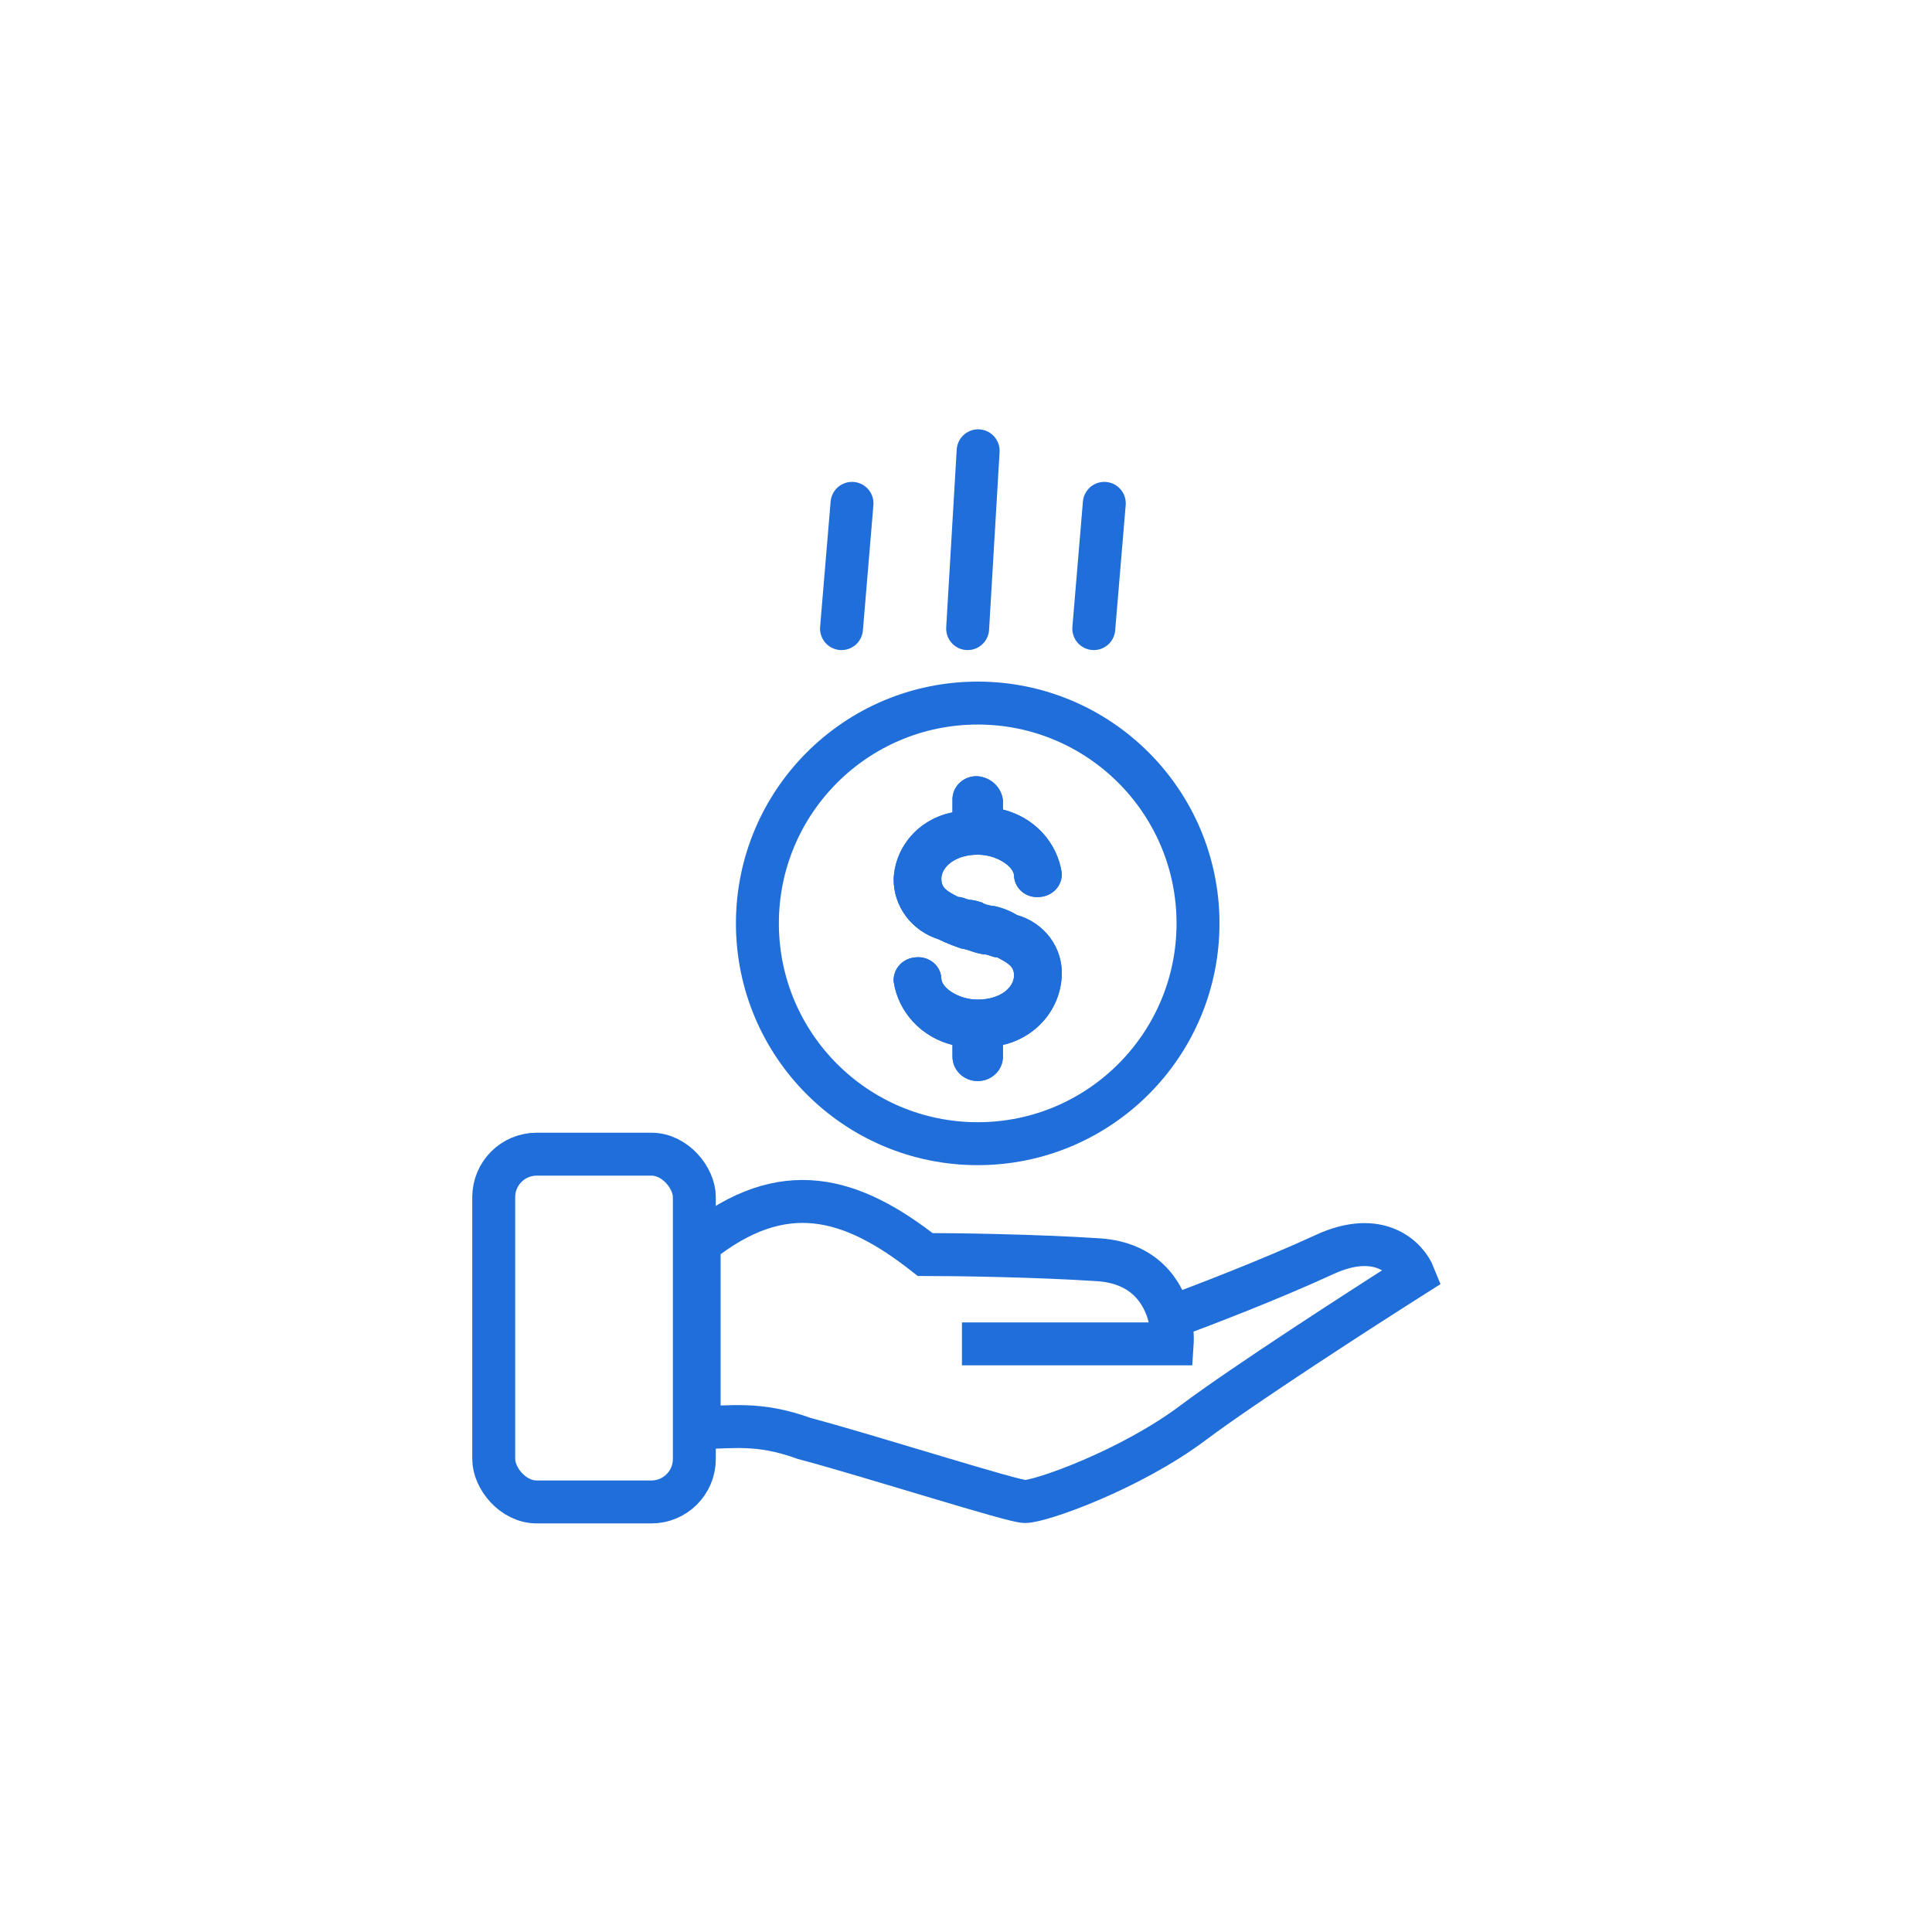 <svg width="180" height="180" viewBox="0 0 180 180" fill="none" xmlns="http://www.w3.org/2000/svg">
<path fill-rule="evenodd" clip-rule="evenodd" d="M98.92 90.877C98.867 92.388 98.301 93.84 97.311 95.01C96.321 96.181 94.96 97.003 93.439 97.352V98.469C93.433 99.068 93.183 99.64 92.743 100.061C92.303 100.483 91.709 100.719 91.09 100.719C90.471 100.719 89.877 100.483 89.437 100.061C88.997 99.64 88.747 99.068 88.741 98.469V97.352C87.326 97.001 86.051 96.252 85.076 95.201C84.1 94.15 83.468 92.843 83.26 91.445C83.242 91.163 83.283 90.881 83.379 90.615C83.475 90.349 83.625 90.104 83.82 89.894C84.014 89.685 84.251 89.514 84.514 89.394C84.777 89.273 85.063 89.204 85.354 89.191C85.644 89.165 85.936 89.195 86.213 89.28C86.489 89.366 86.745 89.505 86.965 89.689C87.185 89.873 87.363 90.099 87.49 90.352C87.617 90.605 87.69 90.88 87.703 91.161C87.703 92.013 89.269 93.13 91.09 93.13C93.184 93.13 94.476 92.013 94.476 90.877C94.476 90.043 93.967 89.759 92.91 89.191C92.401 89.191 92.127 88.907 91.618 88.907C91.258 88.853 90.904 88.764 90.561 88.642C90.226 88.515 89.879 88.419 89.524 88.358C88.807 88.119 88.107 87.834 87.429 87.506C86.208 87.117 85.146 86.362 84.397 85.352C83.647 84.341 83.249 83.126 83.26 81.883C83.325 80.406 83.9 78.993 84.894 77.871C85.888 76.748 87.242 75.981 88.741 75.691V74.574C88.727 74.273 88.779 73.972 88.892 73.692C89.006 73.411 89.178 73.157 89.4 72.945C89.621 72.732 89.885 72.567 90.177 72.46C90.468 72.352 90.779 72.305 91.09 72.321C91.692 72.372 92.257 72.625 92.686 73.037C93.115 73.448 93.381 73.992 93.439 74.574V75.426C94.852 75.773 96.127 76.518 97.103 77.566C98.078 78.615 98.711 79.919 98.92 81.315C98.939 81.597 98.9 81.879 98.804 82.146C98.709 82.413 98.559 82.658 98.364 82.868C98.168 83.078 97.932 83.248 97.668 83.368C97.403 83.489 97.117 83.556 96.825 83.568C96.536 83.597 96.243 83.567 95.965 83.483C95.688 83.398 95.431 83.259 95.211 83.074C94.991 82.89 94.812 82.664 94.686 82.41C94.559 82.156 94.488 81.88 94.476 81.599C94.476 80.766 92.91 79.629 91.09 79.629C88.995 79.629 87.703 80.766 87.703 81.883C87.703 82.735 88.212 83.019 89.269 83.568C89.778 83.568 90.052 83.852 90.561 83.852C90.923 83.911 91.277 84.006 91.618 84.136C91.344 84.136 92.401 84.42 92.656 84.42C93.397 84.582 94.105 84.864 94.75 85.253C95.995 85.605 97.082 86.35 97.838 87.369C98.594 88.388 98.975 89.623 98.92 90.877Z" fill="#1F6EDA"/>
<path fill-rule="evenodd" clip-rule="evenodd" d="M97.942 90.834C97.987 89.808 97.675 88.793 97.052 87.952C96.427 87.111 95.525 86.49 94.484 86.195L94.357 86.16L94.244 86.092C93.712 85.77 93.129 85.534 92.517 85.392C92.38 85.38 92.244 85.354 92.152 85.335C91.999 85.304 91.831 85.263 91.683 85.223C91.548 85.187 91.382 85.138 91.255 85.086C91.223 85.072 91.165 85.047 91.101 85.011C91.085 85.001 91.063 84.988 91.036 84.97C90.85 84.911 90.66 84.864 90.467 84.829C90.084 84.813 89.785 84.704 89.604 84.639C89.596 84.636 89.589 84.633 89.581 84.63C89.381 84.558 89.333 84.547 89.269 84.547H89.03L88.818 84.437C88.806 84.431 88.793 84.424 88.781 84.418C88.304 84.17 87.787 83.902 87.416 83.549C86.948 83.106 86.724 82.559 86.724 81.883C86.724 80.932 87.268 80.101 88.037 79.544C88.814 78.981 89.87 78.65 91.09 78.65C92.195 78.65 93.221 78.992 93.986 79.472C94.369 79.712 94.714 80.004 94.974 80.335C95.22 80.65 95.447 81.075 95.456 81.57C95.463 81.709 95.499 81.846 95.562 81.974C95.628 82.105 95.722 82.225 95.84 82.324C95.958 82.423 96.098 82.499 96.252 82.546C96.405 82.593 96.568 82.609 96.729 82.593L96.758 82.59L96.787 82.589C96.953 82.583 97.114 82.544 97.262 82.477C97.41 82.41 97.54 82.316 97.646 82.201C97.752 82.088 97.832 81.956 97.882 81.816C97.928 81.686 97.949 81.551 97.945 81.416C97.759 80.235 97.219 79.128 96.386 78.234C95.542 77.327 94.436 76.68 93.205 76.377L92.46 76.194V74.629C92.417 74.299 92.261 73.986 92.008 73.743C91.747 73.493 91.4 73.334 91.024 73.298C90.85 73.291 90.677 73.319 90.516 73.379C90.349 73.44 90.2 73.534 90.078 73.651C89.955 73.769 89.861 73.908 89.8 74.059C89.739 74.21 89.712 74.37 89.719 74.53L89.72 74.552V76.499L88.927 76.653C87.636 76.902 86.475 77.562 85.627 78.52C84.784 79.473 84.298 80.666 84.239 81.908C84.234 82.93 84.563 83.931 85.183 84.769C85.808 85.611 86.697 86.245 87.727 86.573L87.793 86.594L87.856 86.625C88.475 86.924 89.114 87.185 89.768 87.407C90.153 87.478 90.532 87.584 90.898 87.723C91.16 87.815 91.431 87.884 91.706 87.93C92.093 87.945 92.394 88.054 92.576 88.121C92.583 88.123 92.591 88.126 92.598 88.129C92.798 88.201 92.847 88.212 92.91 88.212H93.157L93.374 88.329C93.392 88.338 93.41 88.348 93.428 88.358C93.898 88.61 94.402 88.881 94.764 89.224C95.226 89.663 95.456 90.202 95.456 90.877C95.456 91.834 94.914 92.667 94.141 93.224C93.362 93.785 92.306 94.109 91.09 94.109C89.988 94.109 88.963 93.774 88.196 93.296C87.812 93.057 87.465 92.765 87.204 92.43C86.957 92.113 86.734 91.687 86.724 91.193C86.716 91.054 86.679 90.918 86.615 90.791C86.549 90.659 86.454 90.539 86.336 90.439C86.217 90.34 86.077 90.263 85.923 90.216C85.77 90.168 85.607 90.151 85.445 90.167L85.421 90.169L85.398 90.17C85.232 90.177 85.07 90.216 84.922 90.284C84.774 90.352 84.643 90.447 84.537 90.561C84.431 90.675 84.351 90.807 84.3 90.948C84.253 91.077 84.232 91.212 84.235 91.347C84.421 92.529 84.961 93.638 85.793 94.535C86.637 95.444 87.744 96.096 88.977 96.402L89.72 96.586V98.463C89.725 98.792 89.862 99.113 90.114 99.354C90.369 99.597 90.719 99.74 91.09 99.74C91.461 99.74 91.811 99.597 92.065 99.354C92.317 99.113 92.455 98.792 92.46 98.463V96.572L93.22 96.398C94.539 96.095 95.713 95.383 96.564 94.378C97.414 93.373 97.896 92.13 97.941 90.842L97.942 90.834ZM93.439 98.469C93.433 99.068 93.183 99.64 92.743 100.061C92.303 100.483 91.709 100.719 91.09 100.719C90.471 100.719 89.877 100.483 89.437 100.061C88.997 99.64 88.747 99.068 88.741 98.469V97.352C87.326 97.001 86.051 96.252 85.076 95.201C84.1 94.15 83.468 92.843 83.26 91.445C83.242 91.163 83.283 90.881 83.379 90.615C83.475 90.349 83.625 90.104 83.82 89.894C84.014 89.685 84.251 89.514 84.514 89.394C84.777 89.273 85.063 89.204 85.354 89.191C85.644 89.165 85.936 89.195 86.213 89.28C86.489 89.366 86.745 89.505 86.965 89.689C87.185 89.873 87.363 90.099 87.49 90.352C87.617 90.605 87.69 90.88 87.703 91.161C87.703 92.013 89.269 93.13 91.09 93.13C93.184 93.13 94.476 92.013 94.476 90.877C94.476 90.043 93.967 89.759 92.91 89.191C92.656 89.191 92.46 89.12 92.264 89.049C92.069 88.978 91.873 88.907 91.618 88.907C91.258 88.853 90.904 88.764 90.561 88.642C90.226 88.515 89.879 88.419 89.524 88.358C88.807 88.119 88.107 87.834 87.429 87.506C86.208 87.117 85.146 86.362 84.397 85.352C83.647 84.341 83.249 83.126 83.26 81.883C83.325 80.406 83.9 78.993 84.894 77.871C85.888 76.748 87.242 75.981 88.741 75.691V74.574C88.727 74.273 88.779 73.972 88.892 73.692C89.006 73.411 89.178 73.157 89.4 72.945C89.621 72.732 89.885 72.567 90.177 72.46C90.468 72.352 90.779 72.305 91.09 72.321C91.692 72.372 92.257 72.625 92.686 73.037C93.115 73.448 93.381 73.992 93.439 74.574V75.426C94.852 75.773 96.127 76.518 97.103 77.566C98.078 78.615 98.711 79.919 98.92 81.315C98.939 81.597 98.9 81.879 98.804 82.146C98.709 82.413 98.559 82.658 98.364 82.868C98.168 83.078 97.932 83.248 97.668 83.368C97.403 83.489 97.117 83.556 96.825 83.568C96.536 83.597 96.243 83.567 95.965 83.483C95.688 83.398 95.431 83.259 95.211 83.074C94.991 82.89 94.812 82.664 94.686 82.41C94.559 82.156 94.488 81.88 94.476 81.599C94.476 80.766 92.91 79.629 91.09 79.629C88.995 79.629 87.703 80.766 87.703 81.883C87.703 82.735 88.212 83.019 89.269 83.568C89.524 83.568 89.719 83.639 89.915 83.71C90.111 83.781 90.307 83.852 90.561 83.852C90.586 83.856 90.611 83.86 90.635 83.865C90.971 83.924 91.3 84.015 91.618 84.136C91.559 84.136 91.562 84.149 91.605 84.17C91.609 84.172 91.614 84.174 91.618 84.176C91.655 84.192 91.712 84.211 91.781 84.232L91.618 85.115C91.629 85.115 91.652 85.115 91.683 85.112C91.709 85.11 91.773 85.103 91.852 85.081C91.903 85.066 92.118 85.004 92.304 84.796C92.392 84.698 92.473 84.567 92.517 84.406C92.574 84.415 92.622 84.42 92.656 84.42C93.397 84.582 94.105 84.864 94.75 85.253C95.995 85.605 97.082 86.35 97.838 87.369C98.594 88.388 98.975 89.623 98.92 90.877C98.867 92.388 98.301 93.84 97.311 95.01C96.321 96.181 94.96 97.003 93.439 97.352V98.469Z" fill="#1F6EDA"/>
<path d="M89.622 125.204H109.209C109.254 124.531 109.2 123.665 108.976 122.756M108.976 122.756C108.386 120.357 106.614 117.654 102.354 117.37C96.478 116.978 88.806 116.88 86.195 116.88C79.339 111.493 72.974 109.599 65.139 115.867V133.005C68.077 133.005 70.623 132.451 74.932 134.018C81.624 135.813 94.323 139.894 95.499 139.894C96.968 139.894 105.292 136.956 111.168 132.549C115.869 129.023 126.837 121.939 131.734 118.838C131.081 117.206 128.502 114.53 123.41 116.88C118.317 119.23 111.666 121.776 108.976 122.756Z" stroke="#1F6EDA" stroke-width="4"/>
<rect x="46" y="107.532" width="18.69" height="32.401" rx="4" stroke="#1F6EDA" stroke-width="4" stroke-linecap="round"/>
<circle cx="91.091" cy="86.029" r="20.525" stroke="#1F6EDA" stroke-width="4"/>
<line x1="91.132" y1="42" x2="90.153" y2="58.566" stroke="#1F6EDA" stroke-width="4" stroke-linecap="round"/>
<line x1="102.885" y1="46.897" x2="101.906" y2="58.566" stroke="#1F6EDA" stroke-width="4" stroke-linecap="round"/>
<line x1="79.38" y1="46.897" x2="78.401" y2="58.566" stroke="#1F6EDA" stroke-width="4" stroke-linecap="round"/>
</svg>
